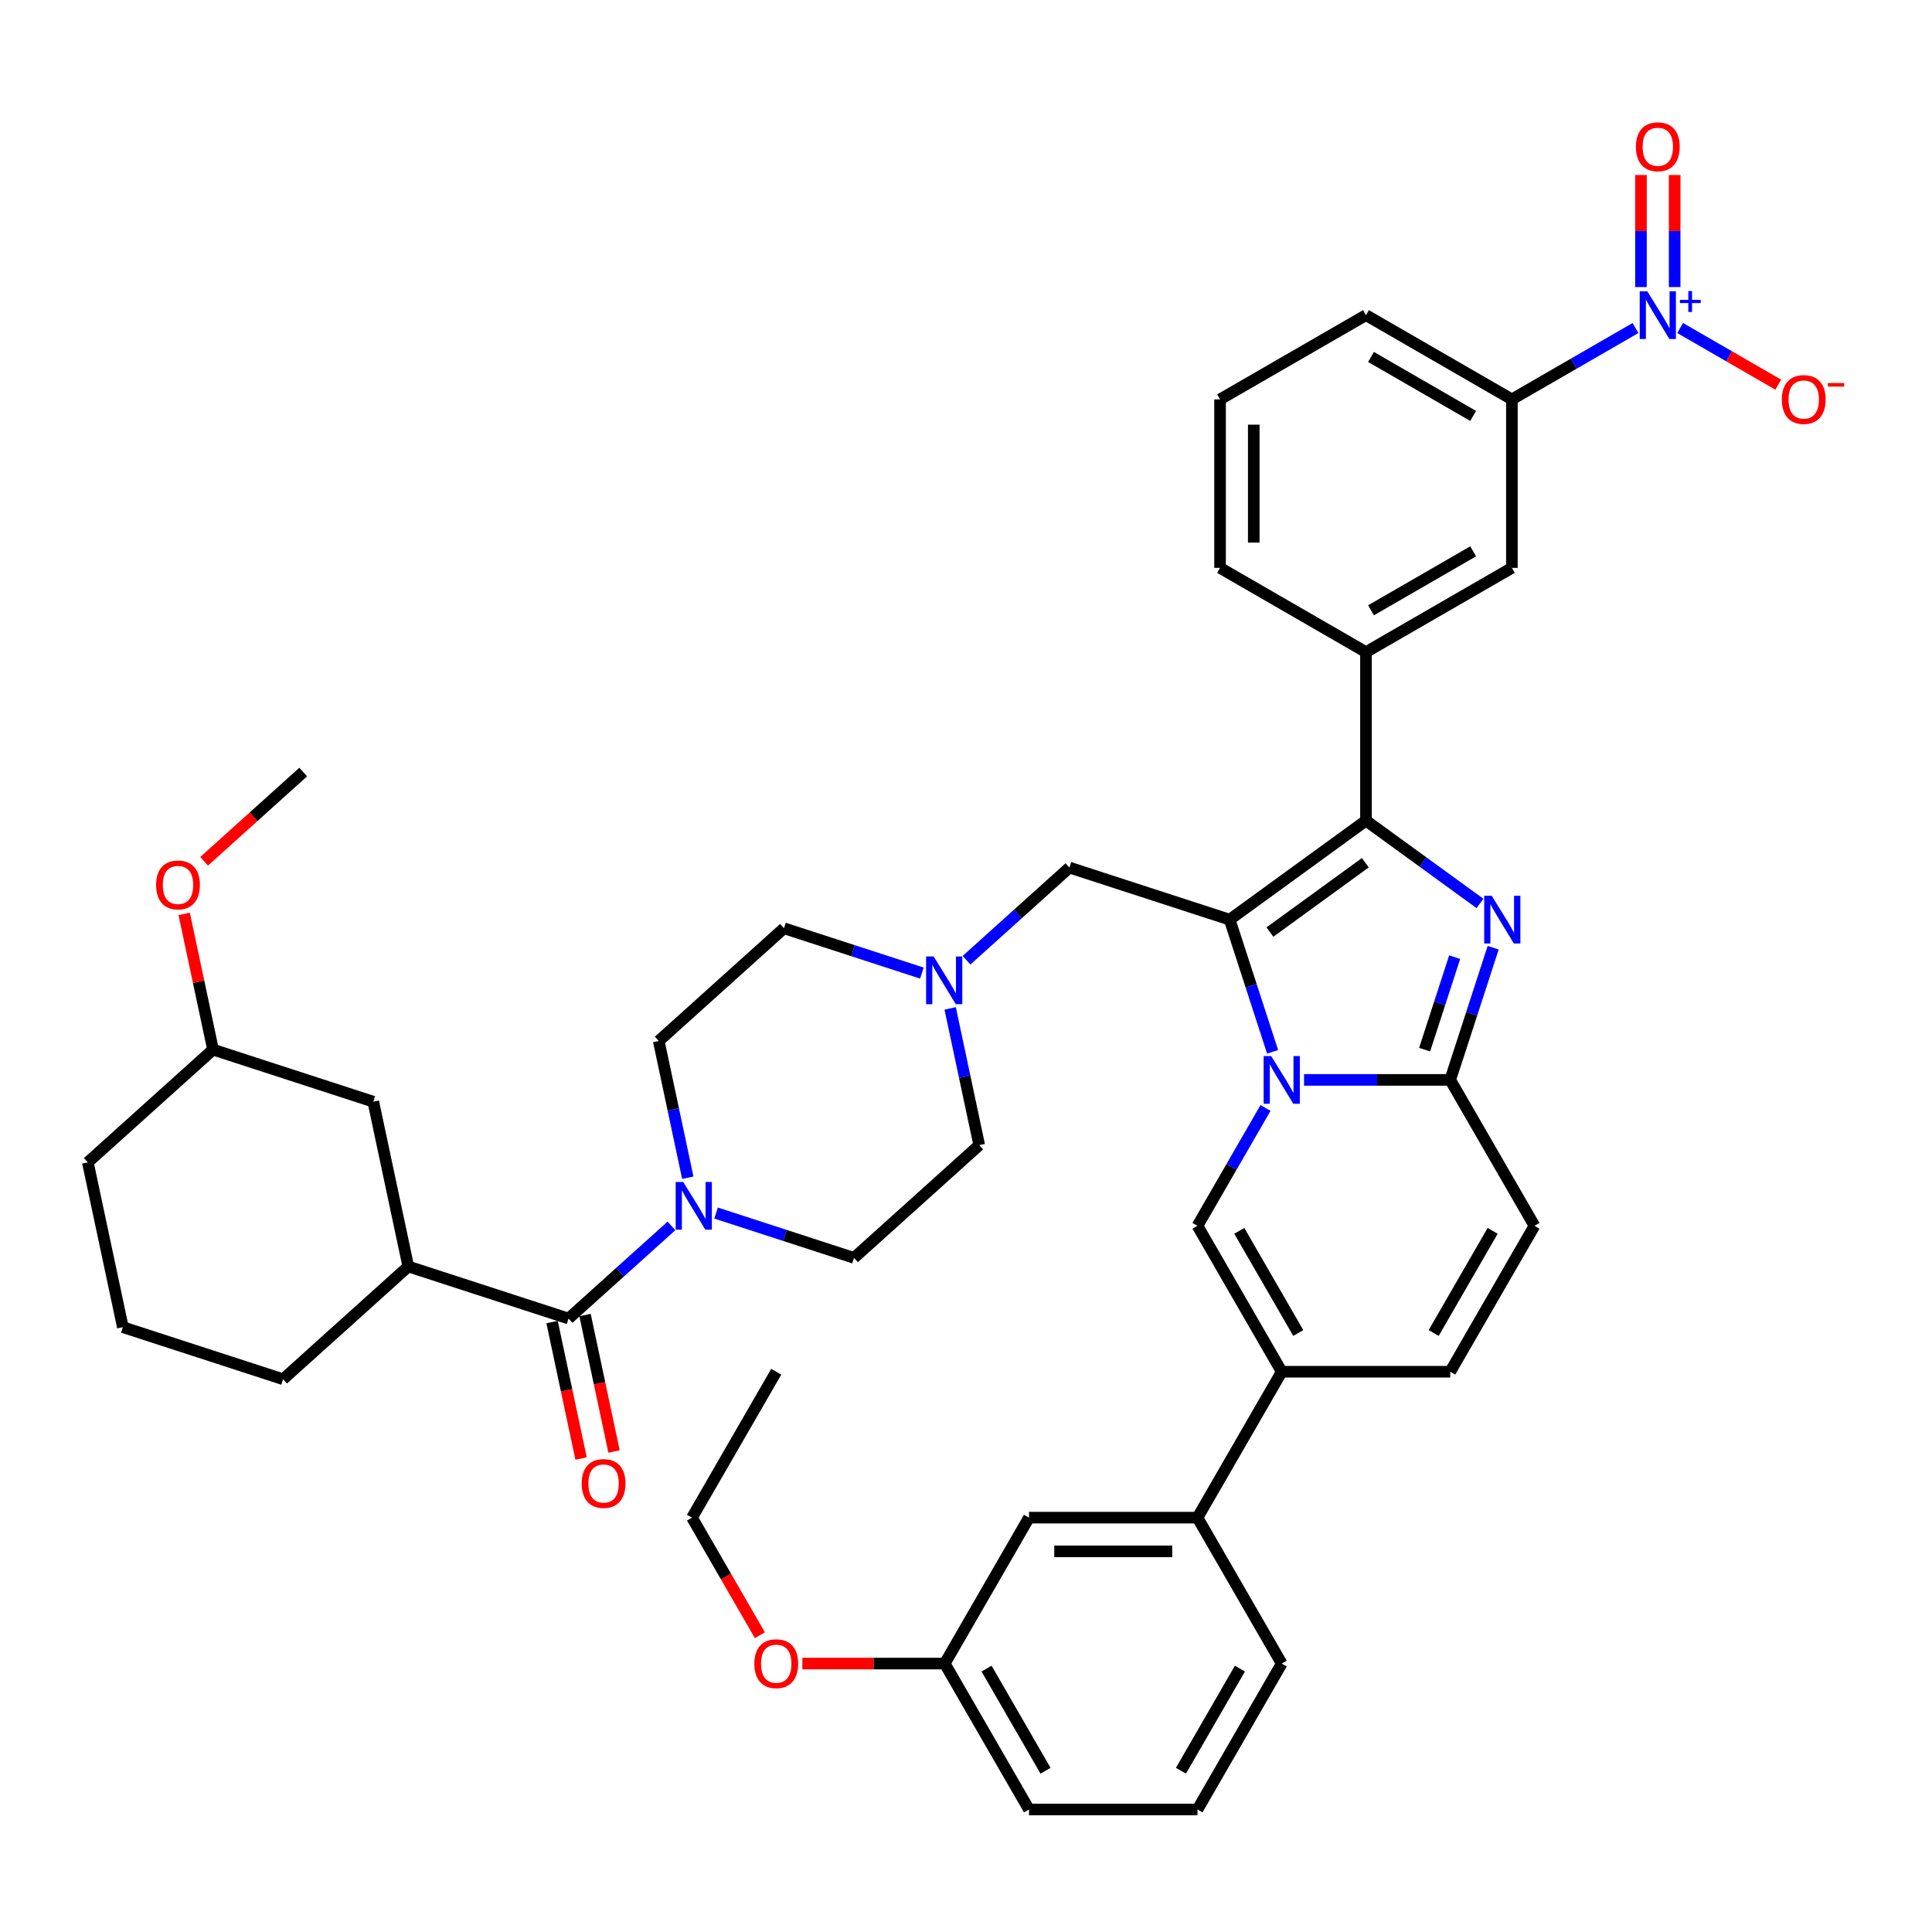 <?xml version='1.0' encoding='iso-8859-1'?>
<svg version='1.1' baseProfile='full'
              xmlns='http://www.w3.org/2000/svg'
                      xmlns:rdkit='http://www.rdkit.org/xml'
                      xmlns:xlink='http://www.w3.org/1999/xlink'
                  xml:space='preserve'
width='1000px' height='1000px' viewBox='0 0 1000 1000'>
<!-- END OF HEADER -->
<rect style='opacity:1.0;fill:#FFFFFF;stroke:none' width='1000' height='1000' x='0' y='0'> </rect>
<path class='bond-0' d='M 477.169,503.662 L 441.471,492.063' style='fill:none;fill-rule:evenodd;stroke:#0000FF;stroke-width:6px;stroke-linecap:butt;stroke-linejoin:miter;stroke-opacity:1' />
<path class='bond-0' d='M 441.471,492.063 L 405.773,480.464' style='fill:none;fill-rule:evenodd;stroke:#000000;stroke-width:6px;stroke-linecap:butt;stroke-linejoin:miter;stroke-opacity:1' />
<path class='bond-1' d='M 491.804,521.944 L 499.326,557.332' style='fill:none;fill-rule:evenodd;stroke:#0000FF;stroke-width:6px;stroke-linecap:butt;stroke-linejoin:miter;stroke-opacity:1' />
<path class='bond-1' d='M 499.326,557.332 L 506.848,592.72' style='fill:none;fill-rule:evenodd;stroke:#000000;stroke-width:6px;stroke-linecap:butt;stroke-linejoin:miter;stroke-opacity:1' />
<path class='bond-2' d='M 500.263,497.017 L 526.895,473.038' style='fill:none;fill-rule:evenodd;stroke:#0000FF;stroke-width:6px;stroke-linecap:butt;stroke-linejoin:miter;stroke-opacity:1' />
<path class='bond-2' d='M 526.895,473.038 L 553.527,449.058' style='fill:none;fill-rule:evenodd;stroke:#000000;stroke-width:6px;stroke-linecap:butt;stroke-linejoin:miter;stroke-opacity:1' />
<path class='bond-3' d='M 370.641,627.878 L 406.339,639.477' style='fill:none;fill-rule:evenodd;stroke:#0000FF;stroke-width:6px;stroke-linecap:butt;stroke-linejoin:miter;stroke-opacity:1' />
<path class='bond-3' d='M 406.339,639.477 L 442.037,651.076' style='fill:none;fill-rule:evenodd;stroke:#000000;stroke-width:6px;stroke-linecap:butt;stroke-linejoin:miter;stroke-opacity:1' />
<path class='bond-4' d='M 356.006,609.596 L 348.484,574.208' style='fill:none;fill-rule:evenodd;stroke:#0000FF;stroke-width:6px;stroke-linecap:butt;stroke-linejoin:miter;stroke-opacity:1' />
<path class='bond-4' d='M 348.484,574.208 L 340.962,538.82' style='fill:none;fill-rule:evenodd;stroke:#000000;stroke-width:6px;stroke-linecap:butt;stroke-linejoin:miter;stroke-opacity:1' />
<path class='bond-5' d='M 347.548,634.523 L 320.916,658.502' style='fill:none;fill-rule:evenodd;stroke:#0000FF;stroke-width:6px;stroke-linecap:butt;stroke-linejoin:miter;stroke-opacity:1' />
<path class='bond-5' d='M 320.916,658.502 L 294.284,682.482' style='fill:none;fill-rule:evenodd;stroke:#000000;stroke-width:6px;stroke-linecap:butt;stroke-linejoin:miter;stroke-opacity:1' />
<path class='bond-6' d='M 405.773,480.464 L 340.962,538.82' style='fill:none;fill-rule:evenodd;stroke:#000000;stroke-width:6px;stroke-linecap:butt;stroke-linejoin:miter;stroke-opacity:1' />
<path class='bond-7' d='M 506.848,592.72 L 442.037,651.076' style='fill:none;fill-rule:evenodd;stroke:#000000;stroke-width:6px;stroke-linecap:butt;stroke-linejoin:miter;stroke-opacity:1' />
<path class='bond-8' d='M 553.527,449.058 L 636.47,476.008' style='fill:none;fill-rule:evenodd;stroke:#000000;stroke-width:6px;stroke-linecap:butt;stroke-linejoin:miter;stroke-opacity:1' />
<path class='bond-9' d='M 146.53,713.888 L 63.587,686.938' style='fill:none;fill-rule:evenodd;stroke:#000000;stroke-width:6px;stroke-linecap:butt;stroke-linejoin:miter;stroke-opacity:1' />
<path class='bond-10' d='M 146.53,713.888 L 211.341,655.532' style='fill:none;fill-rule:evenodd;stroke:#000000;stroke-width:6px;stroke-linecap:butt;stroke-linejoin:miter;stroke-opacity:1' />
<path class='bond-11' d='M 63.587,686.938 L 45.455,601.632' style='fill:none;fill-rule:evenodd;stroke:#000000;stroke-width:6px;stroke-linecap:butt;stroke-linejoin:miter;stroke-opacity:1' />
<path class='bond-12' d='M 794.237,634.479 L 750.631,710.006' style='fill:none;fill-rule:evenodd;stroke:#000000;stroke-width:6px;stroke-linecap:butt;stroke-linejoin:miter;stroke-opacity:1' />
<path class='bond-12' d='M 772.59,637.086 L 742.066,689.956' style='fill:none;fill-rule:evenodd;stroke:#000000;stroke-width:6px;stroke-linecap:butt;stroke-linejoin:miter;stroke-opacity:1' />
<path class='bond-13' d='M 794.237,634.479 L 750.631,558.951' style='fill:none;fill-rule:evenodd;stroke:#000000;stroke-width:6px;stroke-linecap:butt;stroke-linejoin:miter;stroke-opacity:1' />
<path class='bond-14' d='M 750.631,710.006 L 663.419,710.006' style='fill:none;fill-rule:evenodd;stroke:#000000;stroke-width:6px;stroke-linecap:butt;stroke-linejoin:miter;stroke-opacity:1' />
<path class='bond-15' d='M 663.419,710.006 L 619.814,785.533' style='fill:none;fill-rule:evenodd;stroke:#000000;stroke-width:6px;stroke-linecap:butt;stroke-linejoin:miter;stroke-opacity:1' />
<path class='bond-16' d='M 663.419,710.006 L 619.814,634.479' style='fill:none;fill-rule:evenodd;stroke:#000000;stroke-width:6px;stroke-linecap:butt;stroke-linejoin:miter;stroke-opacity:1' />
<path class='bond-16' d='M 671.984,689.956 L 641.46,637.086' style='fill:none;fill-rule:evenodd;stroke:#000000;stroke-width:6px;stroke-linecap:butt;stroke-linejoin:miter;stroke-opacity:1' />
<path class='bond-17' d='M 619.814,634.479 L 637.422,603.98' style='fill:none;fill-rule:evenodd;stroke:#000000;stroke-width:6px;stroke-linecap:butt;stroke-linejoin:miter;stroke-opacity:1' />
<path class='bond-17' d='M 637.422,603.98 L 655.031,573.481' style='fill:none;fill-rule:evenodd;stroke:#0000FF;stroke-width:6px;stroke-linecap:butt;stroke-linejoin:miter;stroke-opacity:1' />
<path class='bond-18' d='M 772.86,490.538 L 761.745,524.744' style='fill:none;fill-rule:evenodd;stroke:#0000FF;stroke-width:6px;stroke-linecap:butt;stroke-linejoin:miter;stroke-opacity:1' />
<path class='bond-18' d='M 761.745,524.744 L 750.631,558.951' style='fill:none;fill-rule:evenodd;stroke:#000000;stroke-width:6px;stroke-linecap:butt;stroke-linejoin:miter;stroke-opacity:1' />
<path class='bond-18' d='M 752.937,495.41 L 745.157,519.354' style='fill:none;fill-rule:evenodd;stroke:#0000FF;stroke-width:6px;stroke-linecap:butt;stroke-linejoin:miter;stroke-opacity:1' />
<path class='bond-18' d='M 745.157,519.354 L 737.377,543.299' style='fill:none;fill-rule:evenodd;stroke:#000000;stroke-width:6px;stroke-linecap:butt;stroke-linejoin:miter;stroke-opacity:1' />
<path class='bond-19' d='M 766.034,467.619 L 736.529,446.183' style='fill:none;fill-rule:evenodd;stroke:#0000FF;stroke-width:6px;stroke-linecap:butt;stroke-linejoin:miter;stroke-opacity:1' />
<path class='bond-19' d='M 736.529,446.183 L 707.025,424.747' style='fill:none;fill-rule:evenodd;stroke:#000000;stroke-width:6px;stroke-linecap:butt;stroke-linejoin:miter;stroke-opacity:1' />
<path class='bond-20' d='M 750.631,558.951 L 712.798,558.951' style='fill:none;fill-rule:evenodd;stroke:#000000;stroke-width:6px;stroke-linecap:butt;stroke-linejoin:miter;stroke-opacity:1' />
<path class='bond-20' d='M 712.798,558.951 L 674.966,558.951' style='fill:none;fill-rule:evenodd;stroke:#0000FF;stroke-width:6px;stroke-linecap:butt;stroke-linejoin:miter;stroke-opacity:1' />
<path class='bond-21' d='M 658.698,544.422 L 647.584,510.215' style='fill:none;fill-rule:evenodd;stroke:#0000FF;stroke-width:6px;stroke-linecap:butt;stroke-linejoin:miter;stroke-opacity:1' />
<path class='bond-21' d='M 647.584,510.215 L 636.47,476.008' style='fill:none;fill-rule:evenodd;stroke:#000000;stroke-width:6px;stroke-linecap:butt;stroke-linejoin:miter;stroke-opacity:1' />
<path class='bond-22' d='M 636.47,476.008 L 707.025,424.747' style='fill:none;fill-rule:evenodd;stroke:#000000;stroke-width:6px;stroke-linecap:butt;stroke-linejoin:miter;stroke-opacity:1' />
<path class='bond-22' d='M 657.305,482.43 L 706.694,446.547' style='fill:none;fill-rule:evenodd;stroke:#000000;stroke-width:6px;stroke-linecap:butt;stroke-linejoin:miter;stroke-opacity:1' />
<path class='bond-23' d='M 707.025,424.747 L 707.025,337.535' style='fill:none;fill-rule:evenodd;stroke:#000000;stroke-width:6px;stroke-linecap:butt;stroke-linejoin:miter;stroke-opacity:1' />
<path class='bond-24' d='M 619.814,785.533 L 532.602,785.533' style='fill:none;fill-rule:evenodd;stroke:#000000;stroke-width:6px;stroke-linecap:butt;stroke-linejoin:miter;stroke-opacity:1' />
<path class='bond-24' d='M 606.732,802.975 L 545.684,802.975' style='fill:none;fill-rule:evenodd;stroke:#000000;stroke-width:6px;stroke-linecap:butt;stroke-linejoin:miter;stroke-opacity:1' />
<path class='bond-25' d='M 619.814,785.533 L 663.419,861.061' style='fill:none;fill-rule:evenodd;stroke:#000000;stroke-width:6px;stroke-linecap:butt;stroke-linejoin:miter;stroke-opacity:1' />
<path class='bond-26' d='M 707.025,337.535 L 782.552,293.929' style='fill:none;fill-rule:evenodd;stroke:#000000;stroke-width:6px;stroke-linecap:butt;stroke-linejoin:miter;stroke-opacity:1' />
<path class='bond-26' d='M 709.633,315.889 L 762.502,285.365' style='fill:none;fill-rule:evenodd;stroke:#000000;stroke-width:6px;stroke-linecap:butt;stroke-linejoin:miter;stroke-opacity:1' />
<path class='bond-27' d='M 707.025,337.535 L 631.498,293.929' style='fill:none;fill-rule:evenodd;stroke:#000000;stroke-width:6px;stroke-linecap:butt;stroke-linejoin:miter;stroke-opacity:1' />
<path class='bond-28' d='M 782.552,293.929 L 782.552,206.718' style='fill:none;fill-rule:evenodd;stroke:#000000;stroke-width:6px;stroke-linecap:butt;stroke-linejoin:miter;stroke-opacity:1' />
<path class='bond-29' d='M 782.552,206.718 L 707.025,163.112' style='fill:none;fill-rule:evenodd;stroke:#000000;stroke-width:6px;stroke-linecap:butt;stroke-linejoin:miter;stroke-opacity:1' />
<path class='bond-29' d='M 762.502,215.283 L 709.633,184.759' style='fill:none;fill-rule:evenodd;stroke:#000000;stroke-width:6px;stroke-linecap:butt;stroke-linejoin:miter;stroke-opacity:1' />
<path class='bond-30' d='M 782.552,206.718 L 814.543,188.248' style='fill:none;fill-rule:evenodd;stroke:#000000;stroke-width:6px;stroke-linecap:butt;stroke-linejoin:miter;stroke-opacity:1' />
<path class='bond-30' d='M 814.543,188.248 L 846.533,169.779' style='fill:none;fill-rule:evenodd;stroke:#0000FF;stroke-width:6px;stroke-linecap:butt;stroke-linejoin:miter;stroke-opacity:1' />
<path class='bond-31' d='M 631.498,293.929 L 631.498,206.718' style='fill:none;fill-rule:evenodd;stroke:#000000;stroke-width:6px;stroke-linecap:butt;stroke-linejoin:miter;stroke-opacity:1' />
<path class='bond-31' d='M 648.94,280.848 L 648.94,219.8' style='fill:none;fill-rule:evenodd;stroke:#000000;stroke-width:6px;stroke-linecap:butt;stroke-linejoin:miter;stroke-opacity:1' />
<path class='bond-32' d='M 631.498,206.718 L 707.025,163.112' style='fill:none;fill-rule:evenodd;stroke:#000000;stroke-width:6px;stroke-linecap:butt;stroke-linejoin:miter;stroke-opacity:1' />
<path class='bond-33' d='M 869.627,169.779 L 895.025,184.442' style='fill:none;fill-rule:evenodd;stroke:#0000FF;stroke-width:6px;stroke-linecap:butt;stroke-linejoin:miter;stroke-opacity:1' />
<path class='bond-33' d='M 895.025,184.442 L 920.423,199.106' style='fill:none;fill-rule:evenodd;stroke:#FF0000;stroke-width:6px;stroke-linecap:butt;stroke-linejoin:miter;stroke-opacity:1' />
<path class='bond-34' d='M 866.801,148.583 L 866.801,119.587' style='fill:none;fill-rule:evenodd;stroke:#0000FF;stroke-width:6px;stroke-linecap:butt;stroke-linejoin:miter;stroke-opacity:1' />
<path class='bond-34' d='M 866.801,119.587 L 866.801,90.59' style='fill:none;fill-rule:evenodd;stroke:#FF0000;stroke-width:6px;stroke-linecap:butt;stroke-linejoin:miter;stroke-opacity:1' />
<path class='bond-34' d='M 849.359,148.583 L 849.359,119.587' style='fill:none;fill-rule:evenodd;stroke:#0000FF;stroke-width:6px;stroke-linecap:butt;stroke-linejoin:miter;stroke-opacity:1' />
<path class='bond-34' d='M 849.359,119.587 L 849.359,90.59' style='fill:none;fill-rule:evenodd;stroke:#FF0000;stroke-width:6px;stroke-linecap:butt;stroke-linejoin:miter;stroke-opacity:1' />
<path class='bond-35' d='M 532.602,785.533 L 488.996,861.061' style='fill:none;fill-rule:evenodd;stroke:#000000;stroke-width:6px;stroke-linecap:butt;stroke-linejoin:miter;stroke-opacity:1' />
<path class='bond-36' d='M 663.419,861.061 L 619.814,936.588' style='fill:none;fill-rule:evenodd;stroke:#000000;stroke-width:6px;stroke-linecap:butt;stroke-linejoin:miter;stroke-opacity:1' />
<path class='bond-36' d='M 641.773,863.668 L 611.249,916.538' style='fill:none;fill-rule:evenodd;stroke:#000000;stroke-width:6px;stroke-linecap:butt;stroke-linejoin:miter;stroke-opacity:1' />
<path class='bond-37' d='M 488.996,861.061 L 532.602,936.588' style='fill:none;fill-rule:evenodd;stroke:#000000;stroke-width:6px;stroke-linecap:butt;stroke-linejoin:miter;stroke-opacity:1' />
<path class='bond-37' d='M 510.643,863.668 L 541.167,916.538' style='fill:none;fill-rule:evenodd;stroke:#000000;stroke-width:6px;stroke-linecap:butt;stroke-linejoin:miter;stroke-opacity:1' />
<path class='bond-38' d='M 488.996,861.061 L 452.15,861.061' style='fill:none;fill-rule:evenodd;stroke:#000000;stroke-width:6px;stroke-linecap:butt;stroke-linejoin:miter;stroke-opacity:1' />
<path class='bond-38' d='M 452.15,861.061 L 415.303,861.061' style='fill:none;fill-rule:evenodd;stroke:#FF0000;stroke-width:6px;stroke-linecap:butt;stroke-linejoin:miter;stroke-opacity:1' />
<path class='bond-39' d='M 619.814,936.588 L 532.602,936.588' style='fill:none;fill-rule:evenodd;stroke:#000000;stroke-width:6px;stroke-linecap:butt;stroke-linejoin:miter;stroke-opacity:1' />
<path class='bond-40' d='M 45.455,601.632 L 110.265,543.276' style='fill:none;fill-rule:evenodd;stroke:#000000;stroke-width:6px;stroke-linecap:butt;stroke-linejoin:miter;stroke-opacity:1' />
<path class='bond-41' d='M 110.265,543.276 L 193.208,570.226' style='fill:none;fill-rule:evenodd;stroke:#000000;stroke-width:6px;stroke-linecap:butt;stroke-linejoin:miter;stroke-opacity:1' />
<path class='bond-42' d='M 110.265,543.276 L 102.799,508.15' style='fill:none;fill-rule:evenodd;stroke:#000000;stroke-width:6px;stroke-linecap:butt;stroke-linejoin:miter;stroke-opacity:1' />
<path class='bond-42' d='M 102.799,508.15 L 95.332,473.024' style='fill:none;fill-rule:evenodd;stroke:#FF0000;stroke-width:6px;stroke-linecap:butt;stroke-linejoin:miter;stroke-opacity:1' />
<path class='bond-43' d='M 193.208,570.226 L 211.341,655.532' style='fill:none;fill-rule:evenodd;stroke:#000000;stroke-width:6px;stroke-linecap:butt;stroke-linejoin:miter;stroke-opacity:1' />
<path class='bond-44' d='M 211.341,655.532 L 294.284,682.482' style='fill:none;fill-rule:evenodd;stroke:#000000;stroke-width:6px;stroke-linecap:butt;stroke-linejoin:miter;stroke-opacity:1' />
<path class='bond-45' d='M 285.753,684.295 L 293.26,719.613' style='fill:none;fill-rule:evenodd;stroke:#000000;stroke-width:6px;stroke-linecap:butt;stroke-linejoin:miter;stroke-opacity:1' />
<path class='bond-45' d='M 293.26,719.613 L 300.767,754.932' style='fill:none;fill-rule:evenodd;stroke:#FF0000;stroke-width:6px;stroke-linecap:butt;stroke-linejoin:miter;stroke-opacity:1' />
<path class='bond-45' d='M 302.814,680.669 L 310.321,715.987' style='fill:none;fill-rule:evenodd;stroke:#000000;stroke-width:6px;stroke-linecap:butt;stroke-linejoin:miter;stroke-opacity:1' />
<path class='bond-45' d='M 310.321,715.987 L 317.828,751.305' style='fill:none;fill-rule:evenodd;stroke:#FF0000;stroke-width:6px;stroke-linecap:butt;stroke-linejoin:miter;stroke-opacity:1' />
<path class='bond-46' d='M 105.651,445.799 L 131.297,422.707' style='fill:none;fill-rule:evenodd;stroke:#FF0000;stroke-width:6px;stroke-linecap:butt;stroke-linejoin:miter;stroke-opacity:1' />
<path class='bond-46' d='M 131.297,422.707 L 156.944,399.615' style='fill:none;fill-rule:evenodd;stroke:#000000;stroke-width:6px;stroke-linecap:butt;stroke-linejoin:miter;stroke-opacity:1' />
<path class='bond-47' d='M 393.316,846.392 L 375.748,815.962' style='fill:none;fill-rule:evenodd;stroke:#FF0000;stroke-width:6px;stroke-linecap:butt;stroke-linejoin:miter;stroke-opacity:1' />
<path class='bond-47' d='M 375.748,815.962 L 358.179,785.533' style='fill:none;fill-rule:evenodd;stroke:#000000;stroke-width:6px;stroke-linecap:butt;stroke-linejoin:miter;stroke-opacity:1' />
<path class='bond-48' d='M 358.179,785.533 L 401.785,710.006' style='fill:none;fill-rule:evenodd;stroke:#000000;stroke-width:6px;stroke-linecap:butt;stroke-linejoin:miter;stroke-opacity:1' />
<path  class='atom-0' d='M 483.256 495.065
L 491.35 508.147
Q 492.152 509.438, 493.443 511.775
Q 494.733 514.112, 494.803 514.252
L 494.803 495.065
L 498.082 495.065
L 498.082 519.763
L 494.698 519.763
L 486.012 505.461
Q 485.001 503.786, 483.919 501.868
Q 482.873 499.949, 482.559 499.356
L 482.559 519.763
L 479.349 519.763
L 479.349 495.065
L 483.256 495.065
' fill='#0000FF'/>
<path  class='atom-1' d='M 353.635 611.777
L 361.728 624.859
Q 362.53 626.149, 363.821 628.486
Q 365.112 630.824, 365.182 630.963
L 365.182 611.777
L 368.461 611.777
L 368.461 636.475
L 365.077 636.475
L 356.391 622.172
Q 355.379 620.498, 354.298 618.579
Q 353.251 616.661, 352.937 616.068
L 352.937 636.475
L 349.728 636.475
L 349.728 611.777
L 353.635 611.777
' fill='#0000FF'/>
<path  class='atom-13' d='M 772.121 463.659
L 780.214 476.741
Q 781.017 478.032, 782.307 480.369
Q 783.598 482.706, 783.668 482.846
L 783.668 463.659
L 786.947 463.659
L 786.947 488.357
L 783.563 488.357
L 774.877 474.055
Q 773.865 472.38, 772.784 470.462
Q 771.737 468.543, 771.423 467.95
L 771.423 488.357
L 768.214 488.357
L 768.214 463.659
L 772.121 463.659
' fill='#0000FF'/>
<path  class='atom-15' d='M 657.96 546.602
L 666.053 559.684
Q 666.855 560.975, 668.146 563.312
Q 669.437 565.649, 669.507 565.789
L 669.507 546.602
L 672.786 546.602
L 672.786 571.3
L 669.402 571.3
L 660.716 556.998
Q 659.704 555.323, 658.623 553.405
Q 657.576 551.486, 657.262 550.893
L 657.262 571.3
L 654.053 571.3
L 654.053 546.602
L 657.96 546.602
' fill='#0000FF'/>
<path  class='atom-25' d='M 852.62 150.763
L 860.713 163.845
Q 861.516 165.136, 862.807 167.473
Q 864.097 169.81, 864.167 169.95
L 864.167 150.763
L 867.446 150.763
L 867.446 175.461
L 864.062 175.461
L 855.376 161.159
Q 854.365 159.484, 853.283 157.566
Q 852.237 155.647, 851.923 155.054
L 851.923 175.461
L 848.713 175.461
L 848.713 150.763
L 852.62 150.763
' fill='#0000FF'/>
<path  class='atom-25' d='M 869.518 155.215
L 873.87 155.215
L 873.87 150.633
L 875.804 150.633
L 875.804 155.215
L 880.27 155.215
L 880.27 156.873
L 875.804 156.873
L 875.804 161.478
L 873.87 161.478
L 873.87 156.873
L 869.518 156.873
L 869.518 155.215
' fill='#0000FF'/>
<path  class='atom-26' d='M 922.27 206.788
Q 922.27 200.857, 925.2 197.543
Q 928.13 194.229, 933.607 194.229
Q 939.084 194.229, 942.014 197.543
Q 944.945 200.857, 944.945 206.788
Q 944.945 212.788, 941.979 216.207
Q 939.014 219.59, 933.607 219.59
Q 928.165 219.59, 925.2 216.207
Q 922.27 212.823, 922.27 206.788
M 933.607 216.8
Q 937.375 216.8, 939.398 214.288
Q 941.456 211.741, 941.456 206.788
Q 941.456 201.939, 939.398 199.497
Q 937.375 197.02, 933.607 197.02
Q 929.839 197.02, 927.781 199.462
Q 925.758 201.904, 925.758 206.788
Q 925.758 211.776, 927.781 214.288
Q 929.839 216.8, 933.607 216.8
' fill='#FF0000'/>
<path  class='atom-26' d='M 946.096 198.261
L 954.545 198.261
L 954.545 200.102
L 946.096 200.102
L 946.096 198.261
' fill='#FF0000'/>
<path  class='atom-27' d='M 846.742 75.971
Q 846.742 70.04, 849.673 66.726
Q 852.603 63.412, 858.08 63.412
Q 863.557 63.412, 866.487 66.726
Q 869.417 70.04, 869.417 75.971
Q 869.417 81.971, 866.452 85.389
Q 863.487 88.773, 858.08 88.773
Q 852.638 88.773, 849.673 85.389
Q 846.742 82.006, 846.742 75.971
M 858.08 85.983
Q 861.847 85.983, 863.871 83.471
Q 865.929 80.924, 865.929 75.971
Q 865.929 71.122, 863.871 68.68
Q 861.847 66.203, 858.08 66.203
Q 854.312 66.203, 852.254 68.645
Q 850.231 71.087, 850.231 75.971
Q 850.231 80.959, 852.254 83.471
Q 854.312 85.983, 858.08 85.983
' fill='#FF0000'/>
<path  class='atom-38' d='M 301.078 767.857
Q 301.078 761.927, 304.009 758.613
Q 306.939 755.299, 312.416 755.299
Q 317.893 755.299, 320.823 758.613
Q 323.753 761.927, 323.753 767.857
Q 323.753 773.857, 320.788 777.276
Q 317.823 780.66, 312.416 780.66
Q 306.974 780.66, 304.009 777.276
Q 301.078 773.892, 301.078 767.857
M 312.416 777.869
Q 316.183 777.869, 318.207 775.357
Q 320.265 772.811, 320.265 767.857
Q 320.265 763.008, 318.207 760.566
Q 316.183 758.09, 312.416 758.09
Q 308.648 758.09, 306.59 760.531
Q 304.567 762.973, 304.567 767.857
Q 304.567 772.846, 306.59 775.357
Q 308.648 777.869, 312.416 777.869
' fill='#FF0000'/>
<path  class='atom-39' d='M 80.796 458.041
Q 80.796 452.11, 83.726 448.796
Q 86.656 445.482, 92.133 445.482
Q 97.61 445.482, 100.54 448.796
Q 103.47 452.11, 103.47 458.041
Q 103.47 464.041, 100.505 467.459
Q 97.54 470.843, 92.133 470.843
Q 86.691 470.843, 83.726 467.459
Q 80.796 464.076, 80.796 458.041
M 92.133 468.052
Q 95.9 468.052, 97.924 465.541
Q 99.982 462.994, 99.982 458.041
Q 99.982 453.192, 97.924 450.75
Q 95.9 448.273, 92.133 448.273
Q 88.365 448.273, 86.307 450.715
Q 84.284 453.157, 84.284 458.041
Q 84.284 463.029, 86.307 465.541
Q 88.365 468.052, 92.133 468.052
' fill='#FF0000'/>
<path  class='atom-41' d='M 390.448 861.13
Q 390.448 855.2, 393.378 851.886
Q 396.308 848.572, 401.785 848.572
Q 407.262 848.572, 410.192 851.886
Q 413.122 855.2, 413.122 861.13
Q 413.122 867.13, 410.157 870.549
Q 407.192 873.933, 401.785 873.933
Q 396.343 873.933, 393.378 870.549
Q 390.448 867.165, 390.448 861.13
M 401.785 871.142
Q 405.553 871.142, 407.576 868.63
Q 409.634 866.084, 409.634 861.13
Q 409.634 856.281, 407.576 853.839
Q 405.553 851.363, 401.785 851.363
Q 398.017 851.363, 395.959 853.805
Q 393.936 856.246, 393.936 861.13
Q 393.936 866.119, 395.959 868.63
Q 398.017 871.142, 401.785 871.142
' fill='#FF0000'/>
</svg>
